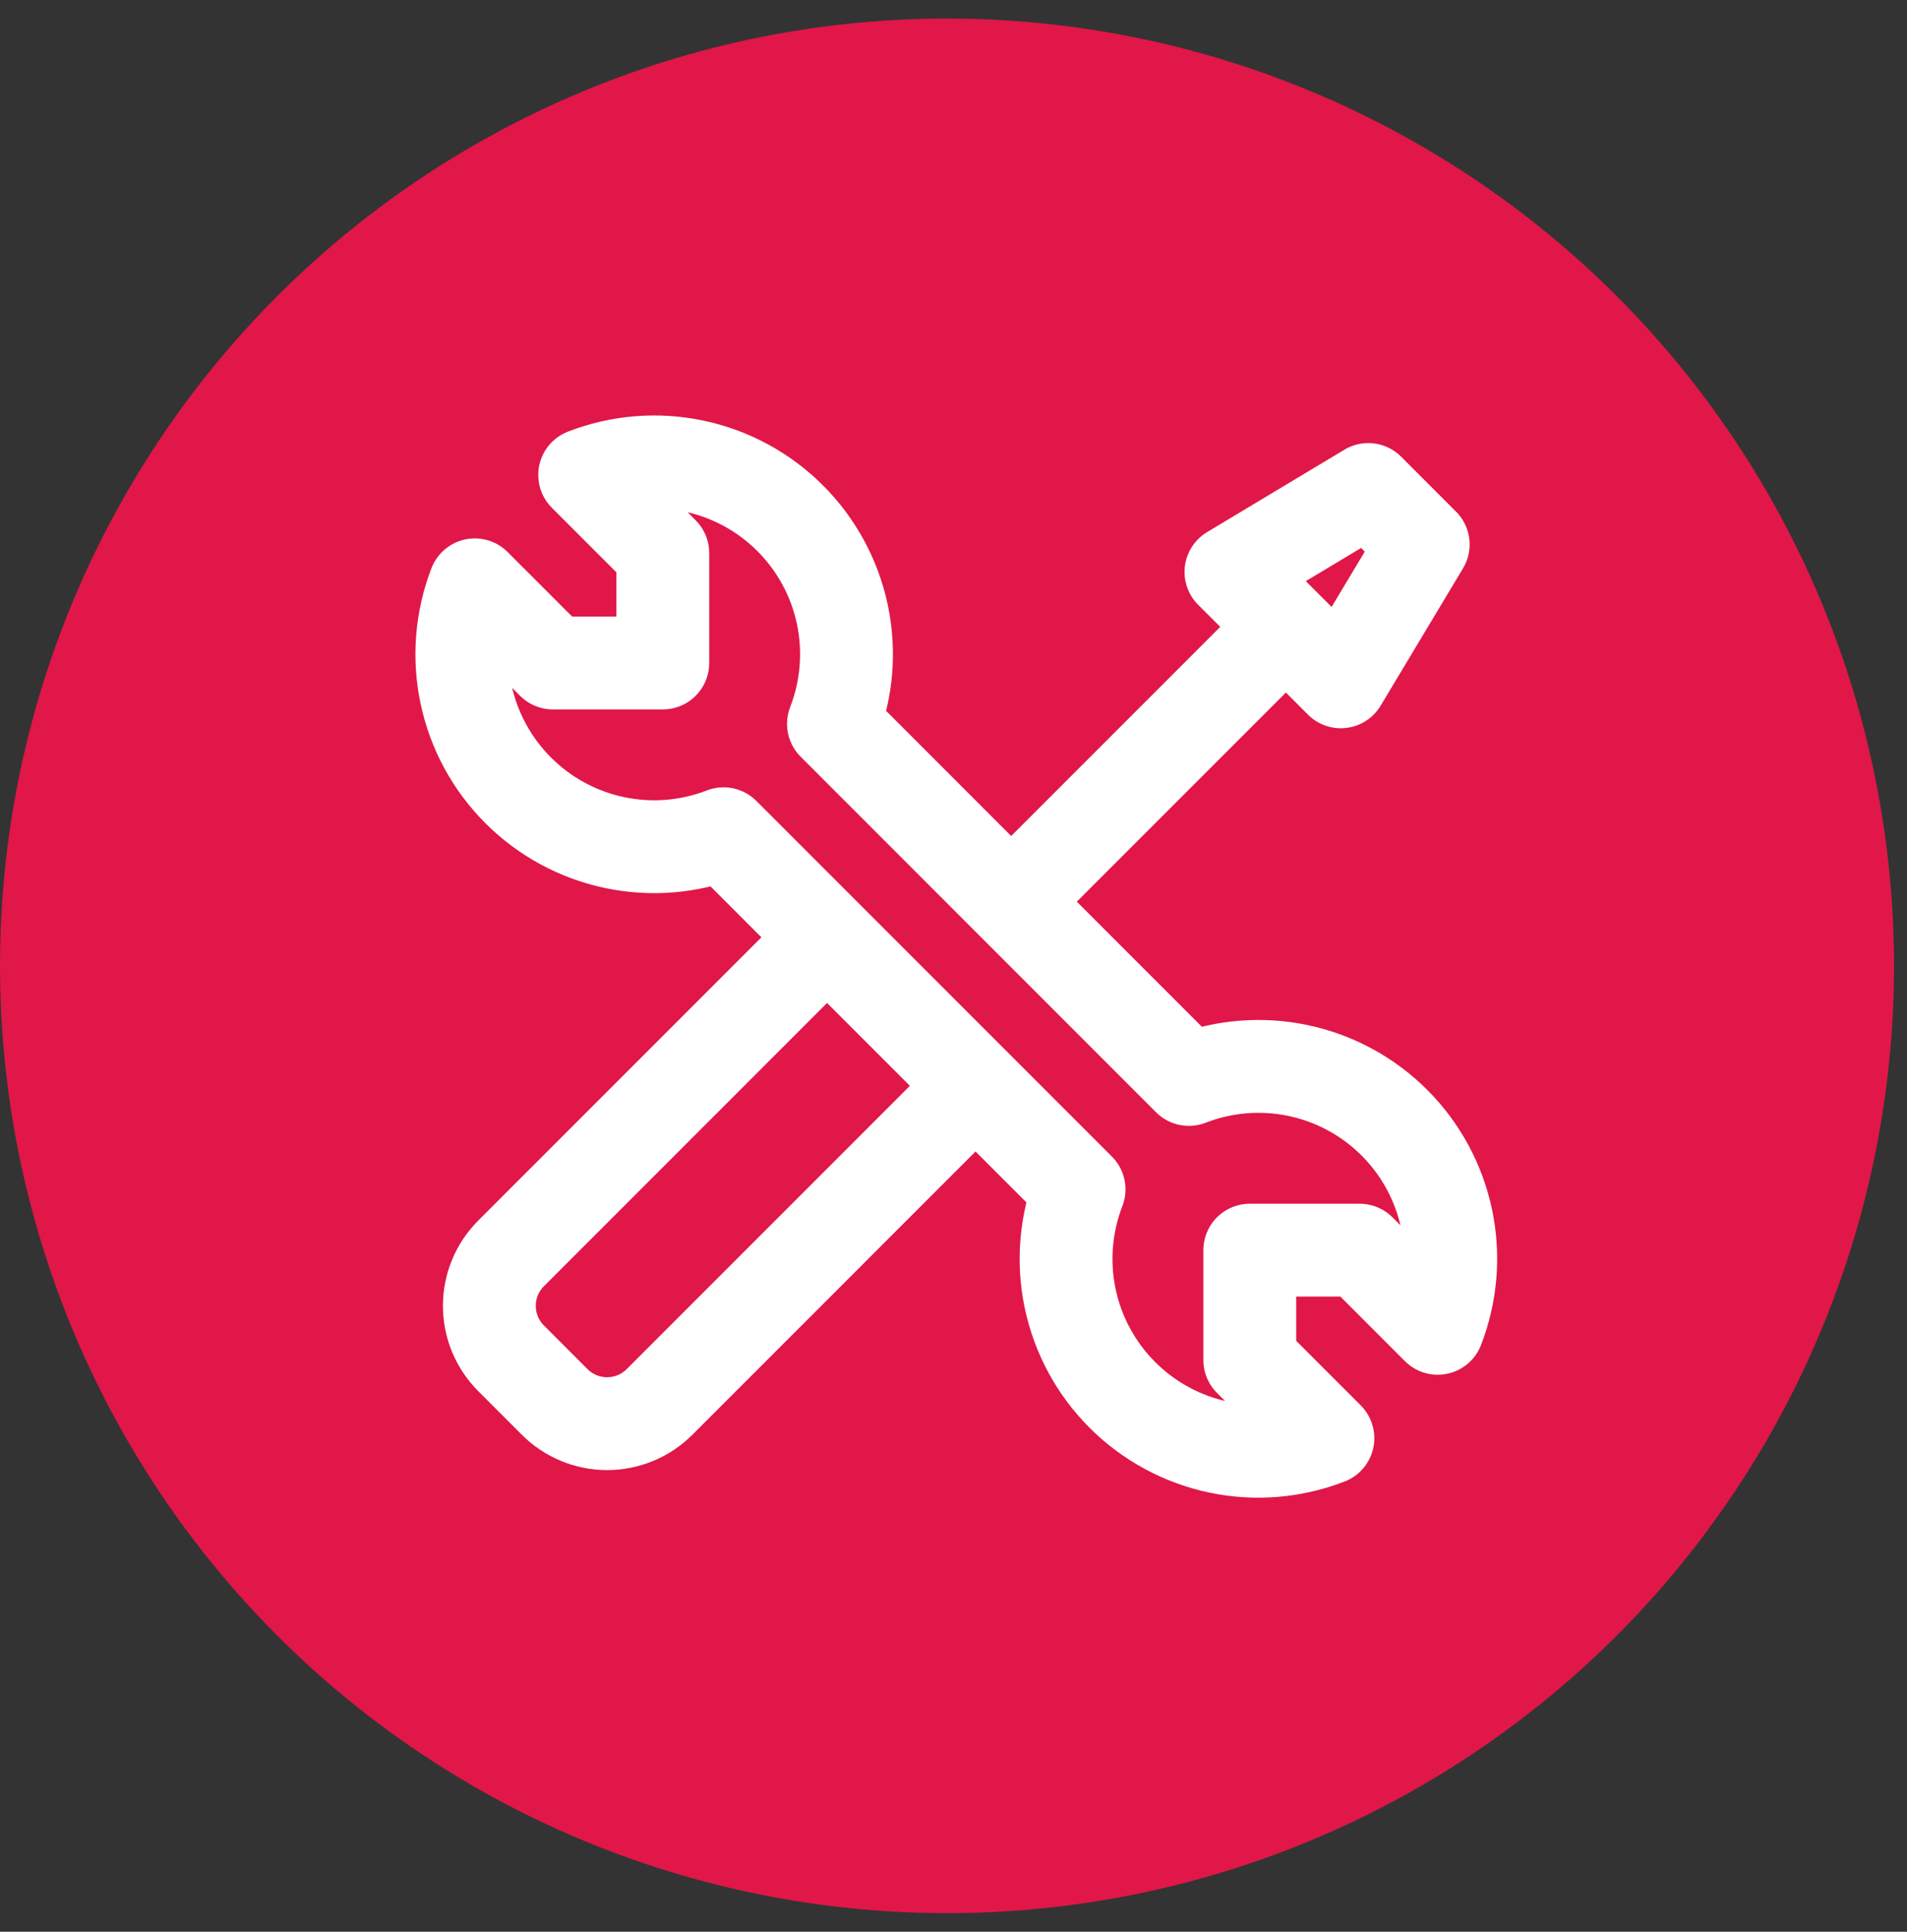 <svg width="79" height="80" viewBox="0 0 79 80" fill="none" xmlns="http://www.w3.org/2000/svg">
<rect x="0" y="0" width="79" height="80" fill="#333333" stroke="none"/>
<circle cx="39.231" cy="40" r="39.231" fill="#E01748"/>
<path d="M41.891 37.34L53.269 25.962M55.545 28.237L50.994 23.686L56.683 20.272L58.958 22.548L55.545 28.237ZM21.467 32.731C20.375 31.64 19.623 30.254 19.304 28.743C18.985 27.232 19.112 25.661 19.669 24.221L22.905 27.457H27.457V22.905L24.221 19.669C25.661 19.11 27.233 18.982 28.744 19.301C30.256 19.619 31.643 20.37 32.735 21.463C33.828 22.556 34.578 23.942 34.897 25.454C35.215 26.966 35.086 28.538 34.527 29.978L49.251 44.704C50.691 44.144 52.262 44.016 53.774 44.334C55.286 44.652 56.673 45.403 57.765 46.495C58.858 47.588 59.609 48.974 59.928 50.486C60.246 51.998 60.118 53.57 59.559 55.01L56.325 51.774H51.774V56.325L55.01 59.561C53.57 60.12 51.999 60.249 50.487 59.931C48.976 59.612 47.589 58.862 46.497 57.77C45.404 56.678 44.653 55.292 44.334 53.78C44.016 52.269 44.143 50.697 44.702 49.257L29.974 34.529C28.534 35.086 26.964 35.213 25.453 34.893C23.943 34.574 22.558 33.823 21.467 32.731Z" stroke="white" stroke-width="3.846" stroke-linecap="round" stroke-linejoin="round"/>
<path d="M40.077 45.304L27.325 58.057C27.039 58.343 26.7 58.57 26.327 58.724C25.954 58.879 25.554 58.959 25.15 58.959C24.746 58.959 24.346 58.879 23.973 58.724C23.6 58.57 23.261 58.343 22.976 58.057L21.174 56.255C20.888 55.969 20.661 55.63 20.506 55.257C20.351 54.884 20.272 54.484 20.272 54.08C20.272 53.676 20.351 53.276 20.506 52.903C20.661 52.53 20.888 52.191 21.174 51.906L33.926 39.153" stroke="white" stroke-width="3.846" stroke-linecap="round" stroke-linejoin="round"/>
</svg>
